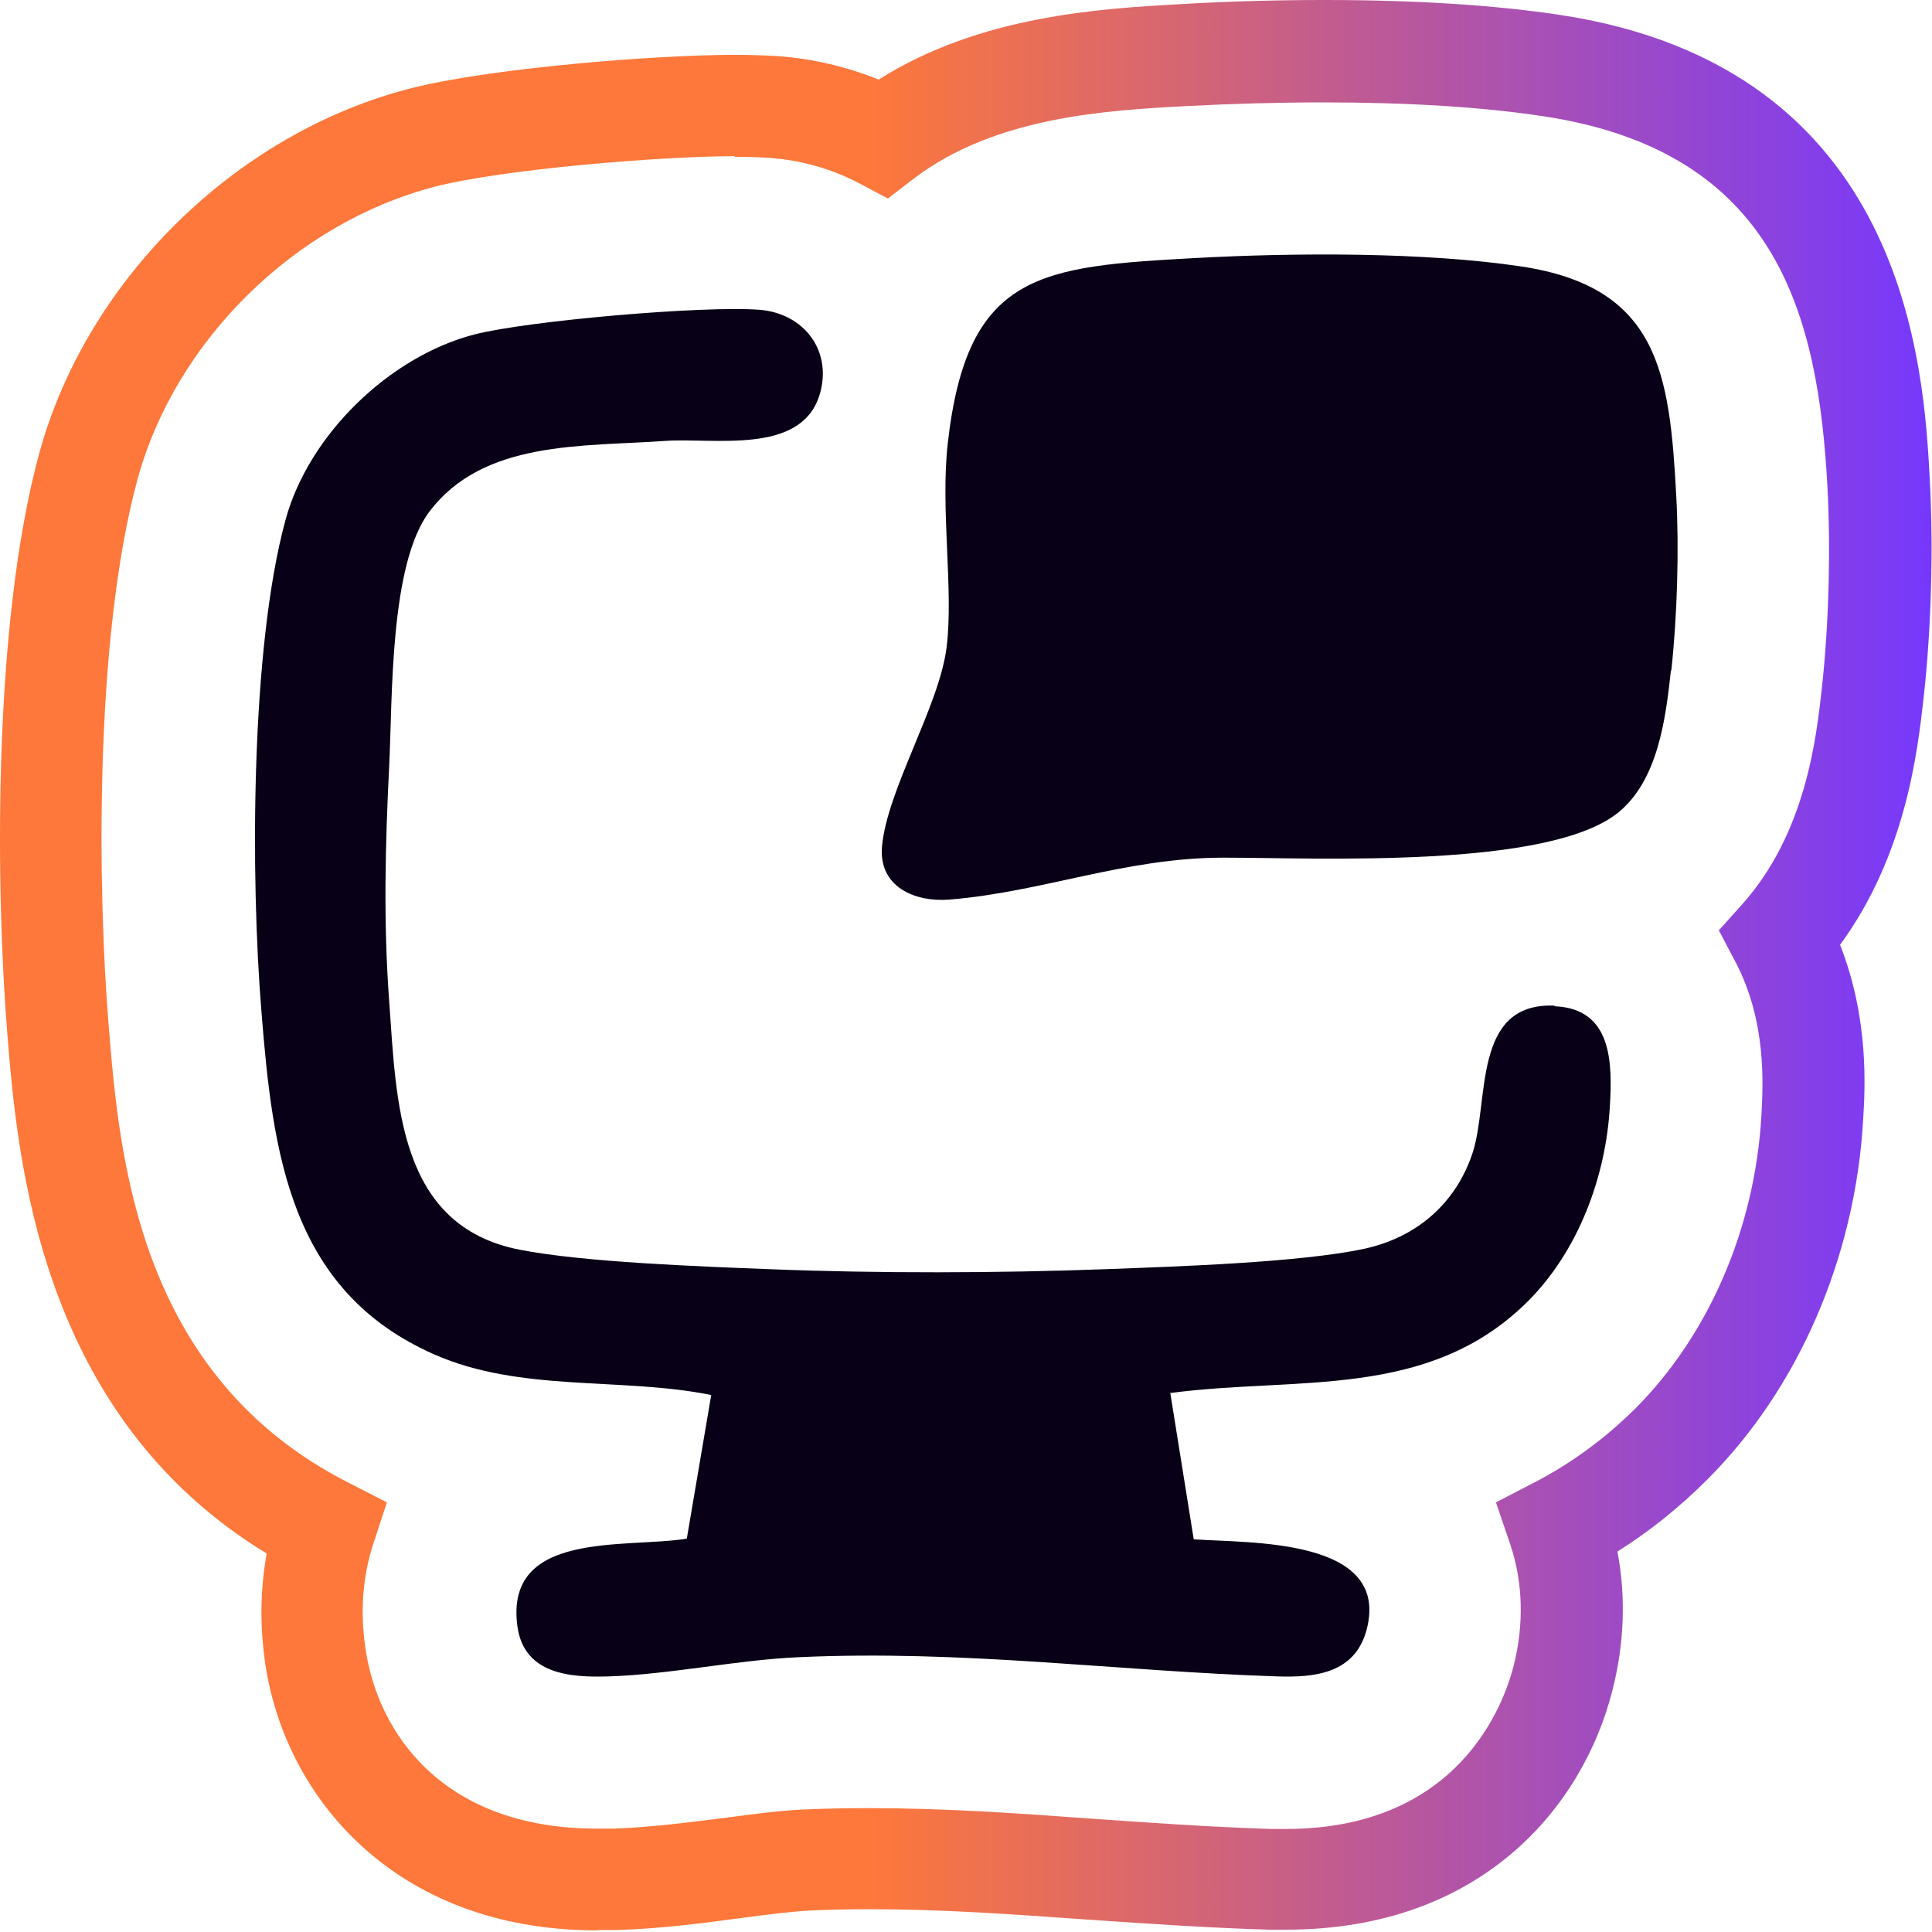 <?xml version="1.0" encoding="utf-8"?>
<svg xmlns="http://www.w3.org/2000/svg" fill="none" height="100%" overflow="visible" preserveAspectRatio="none" style="display: block;" viewBox="0 0 39 39" width="100%">
<g id="Group">
<path d="M33.73 13.533C33.624 14.507 33.47 15.74 32.677 16.393C31.277 17.547 26.597 17.313 24.704 17.313C22.704 17.313 21.057 18.007 19.157 18.16C18.464 18.213 17.737 17.9 17.804 17.093C17.904 15.94 18.97 14.24 19.11 13.053C19.25 11.907 18.984 10.293 19.13 8.967C19.517 5.487 20.997 5.38 24.164 5.207C26.15 5.1 28.764 5.087 30.717 5.38C33.484 5.8 33.704 7.533 33.837 10C33.897 11.093 33.857 12.447 33.737 13.54L33.73 13.533ZM31.377 20.3C29.71 20.233 30.07 22.233 29.724 23.28C29.384 24.3 28.59 24.98 27.544 25.207C26.25 25.487 23.717 25.567 22.324 25.62C20.177 25.7 17.677 25.707 15.537 25.62C14.164 25.567 11.77 25.48 10.49 25.227C8.037 24.747 8.004 22.26 7.857 20.22C7.737 18.613 7.777 17.04 7.857 15.447C7.924 14.087 7.864 11.4 8.664 10.333C9.757 8.88 11.757 9.02 13.437 8.9C14.397 8.833 16.15 9.187 16.537 7.993C16.824 7.1 16.237 6.32 15.324 6.253C14.204 6.167 10.657 6.473 9.57 6.753C7.857 7.2 6.23 8.78 5.764 10.493C5.057 13.08 5.057 17.72 5.277 20.413C5.504 23.267 5.844 26.053 8.764 27.34C10.517 28.113 12.537 27.793 14.357 28.16L13.864 31.06C12.617 31.26 10.184 30.887 10.444 32.827C10.577 33.8 11.51 33.867 12.304 33.84C13.524 33.8 14.89 33.507 16.117 33.453C19.464 33.3 22.517 33.733 25.77 33.84C26.537 33.867 27.357 33.787 27.59 32.887C28.064 31.04 25.224 31.153 24.097 31.073L23.624 28.12C26.19 27.78 28.837 28.267 30.844 26.267C31.857 25.253 32.417 23.76 32.497 22.333C32.55 21.453 32.544 20.36 31.384 20.313L31.377 20.3Z" fill="#070016" id="Vector"/>
<path d="M12.05 38.967C7.93 38.967 5.71 36.22 5.344 33.507C5.244 32.773 5.257 32.053 5.384 31.36C0.77 28.553 0.35 23.373 0.144 20.82C-0.07 18.147 -0.176 12.687 0.797 9.133C1.757 5.647 4.757 2.693 8.277 1.787C9.884 1.373 13.237 1.107 14.844 1.107C15.177 1.107 15.47 1.12 15.704 1.133C16.417 1.187 17.097 1.347 17.737 1.607C19.79 0.307 22.224 0.173 23.884 0.08C24.817 0.027 25.797 0 26.724 0C28.557 0 30.157 0.1 31.484 0.3C38.504 1.36 38.837 7.427 38.957 9.713C39.03 11.087 38.984 12.727 38.83 14.093C38.71 15.153 38.477 17.253 37.144 19.073C37.73 20.56 37.65 21.96 37.61 22.607C37.45 25.38 36.304 28.033 34.457 29.873C33.904 30.427 33.297 30.913 32.65 31.32C32.824 32.233 32.79 33.193 32.544 34.14C31.95 36.467 29.91 38.953 25.964 38.953C25.837 38.953 25.717 38.953 25.597 38.953C24.31 38.913 23.097 38.827 21.917 38.747C20.417 38.64 18.997 38.54 17.577 38.54C17.144 38.54 16.744 38.547 16.344 38.567C15.964 38.587 15.444 38.653 14.944 38.72C14.197 38.82 13.35 38.933 12.457 38.96C12.33 38.96 12.19 38.96 12.057 38.96L12.05 38.967ZM14.837 3.153C13.357 3.153 10.164 3.413 8.784 3.767C5.957 4.5 3.544 6.873 2.777 9.673C1.884 12.953 1.984 18.12 2.19 20.653C2.404 23.313 2.764 27.76 7.03 29.927L7.81 30.327L7.537 31.16C7.324 31.807 7.27 32.5 7.37 33.227C7.61 35.007 8.964 36.913 12.044 36.913C12.157 36.913 12.27 36.913 12.377 36.913C13.164 36.887 13.957 36.78 14.657 36.693C15.204 36.62 15.764 36.547 16.23 36.527C16.664 36.507 17.097 36.5 17.564 36.5C19.057 36.5 20.51 36.6 22.05 36.713C23.204 36.793 24.404 36.88 25.65 36.92C25.75 36.92 25.85 36.92 25.957 36.92C29.444 36.92 30.35 34.413 30.55 33.647C30.77 32.793 30.744 31.933 30.484 31.167L30.197 30.327L30.984 29.92C31.717 29.54 32.397 29.04 33.004 28.44C34.497 26.947 35.43 24.787 35.557 22.507C35.59 21.893 35.664 20.613 35.03 19.413L34.697 18.78L35.17 18.253C36.45 16.82 36.664 14.913 36.777 13.887C36.917 12.62 36.957 11.107 36.89 9.84C36.704 6.367 35.877 3.06 31.157 2.347C29.93 2.16 28.43 2.067 26.704 2.067C25.817 2.067 24.877 2.093 23.977 2.14C22.337 2.227 20.09 2.353 18.444 3.607L17.924 4.007L17.344 3.7C16.784 3.407 16.177 3.233 15.53 3.187C15.337 3.173 15.104 3.167 14.824 3.167L14.837 3.153Z" fill="url(#paint0_linear_0_22549)" id="Vector_2"/>
</g>
<defs>
<linearGradient gradientUnits="userSpaceOnUse" id="paint0_linear_0_22549" x1="0.01" x2="38.984" y1="19.487" y2="19.487">
<stop stop-color="#FD783A"/>
<stop offset="0.45" stop-color="#FD783A"/>
<stop offset="1" stop-color="#7638FD"/>
</linearGradient>
</defs>
</svg>